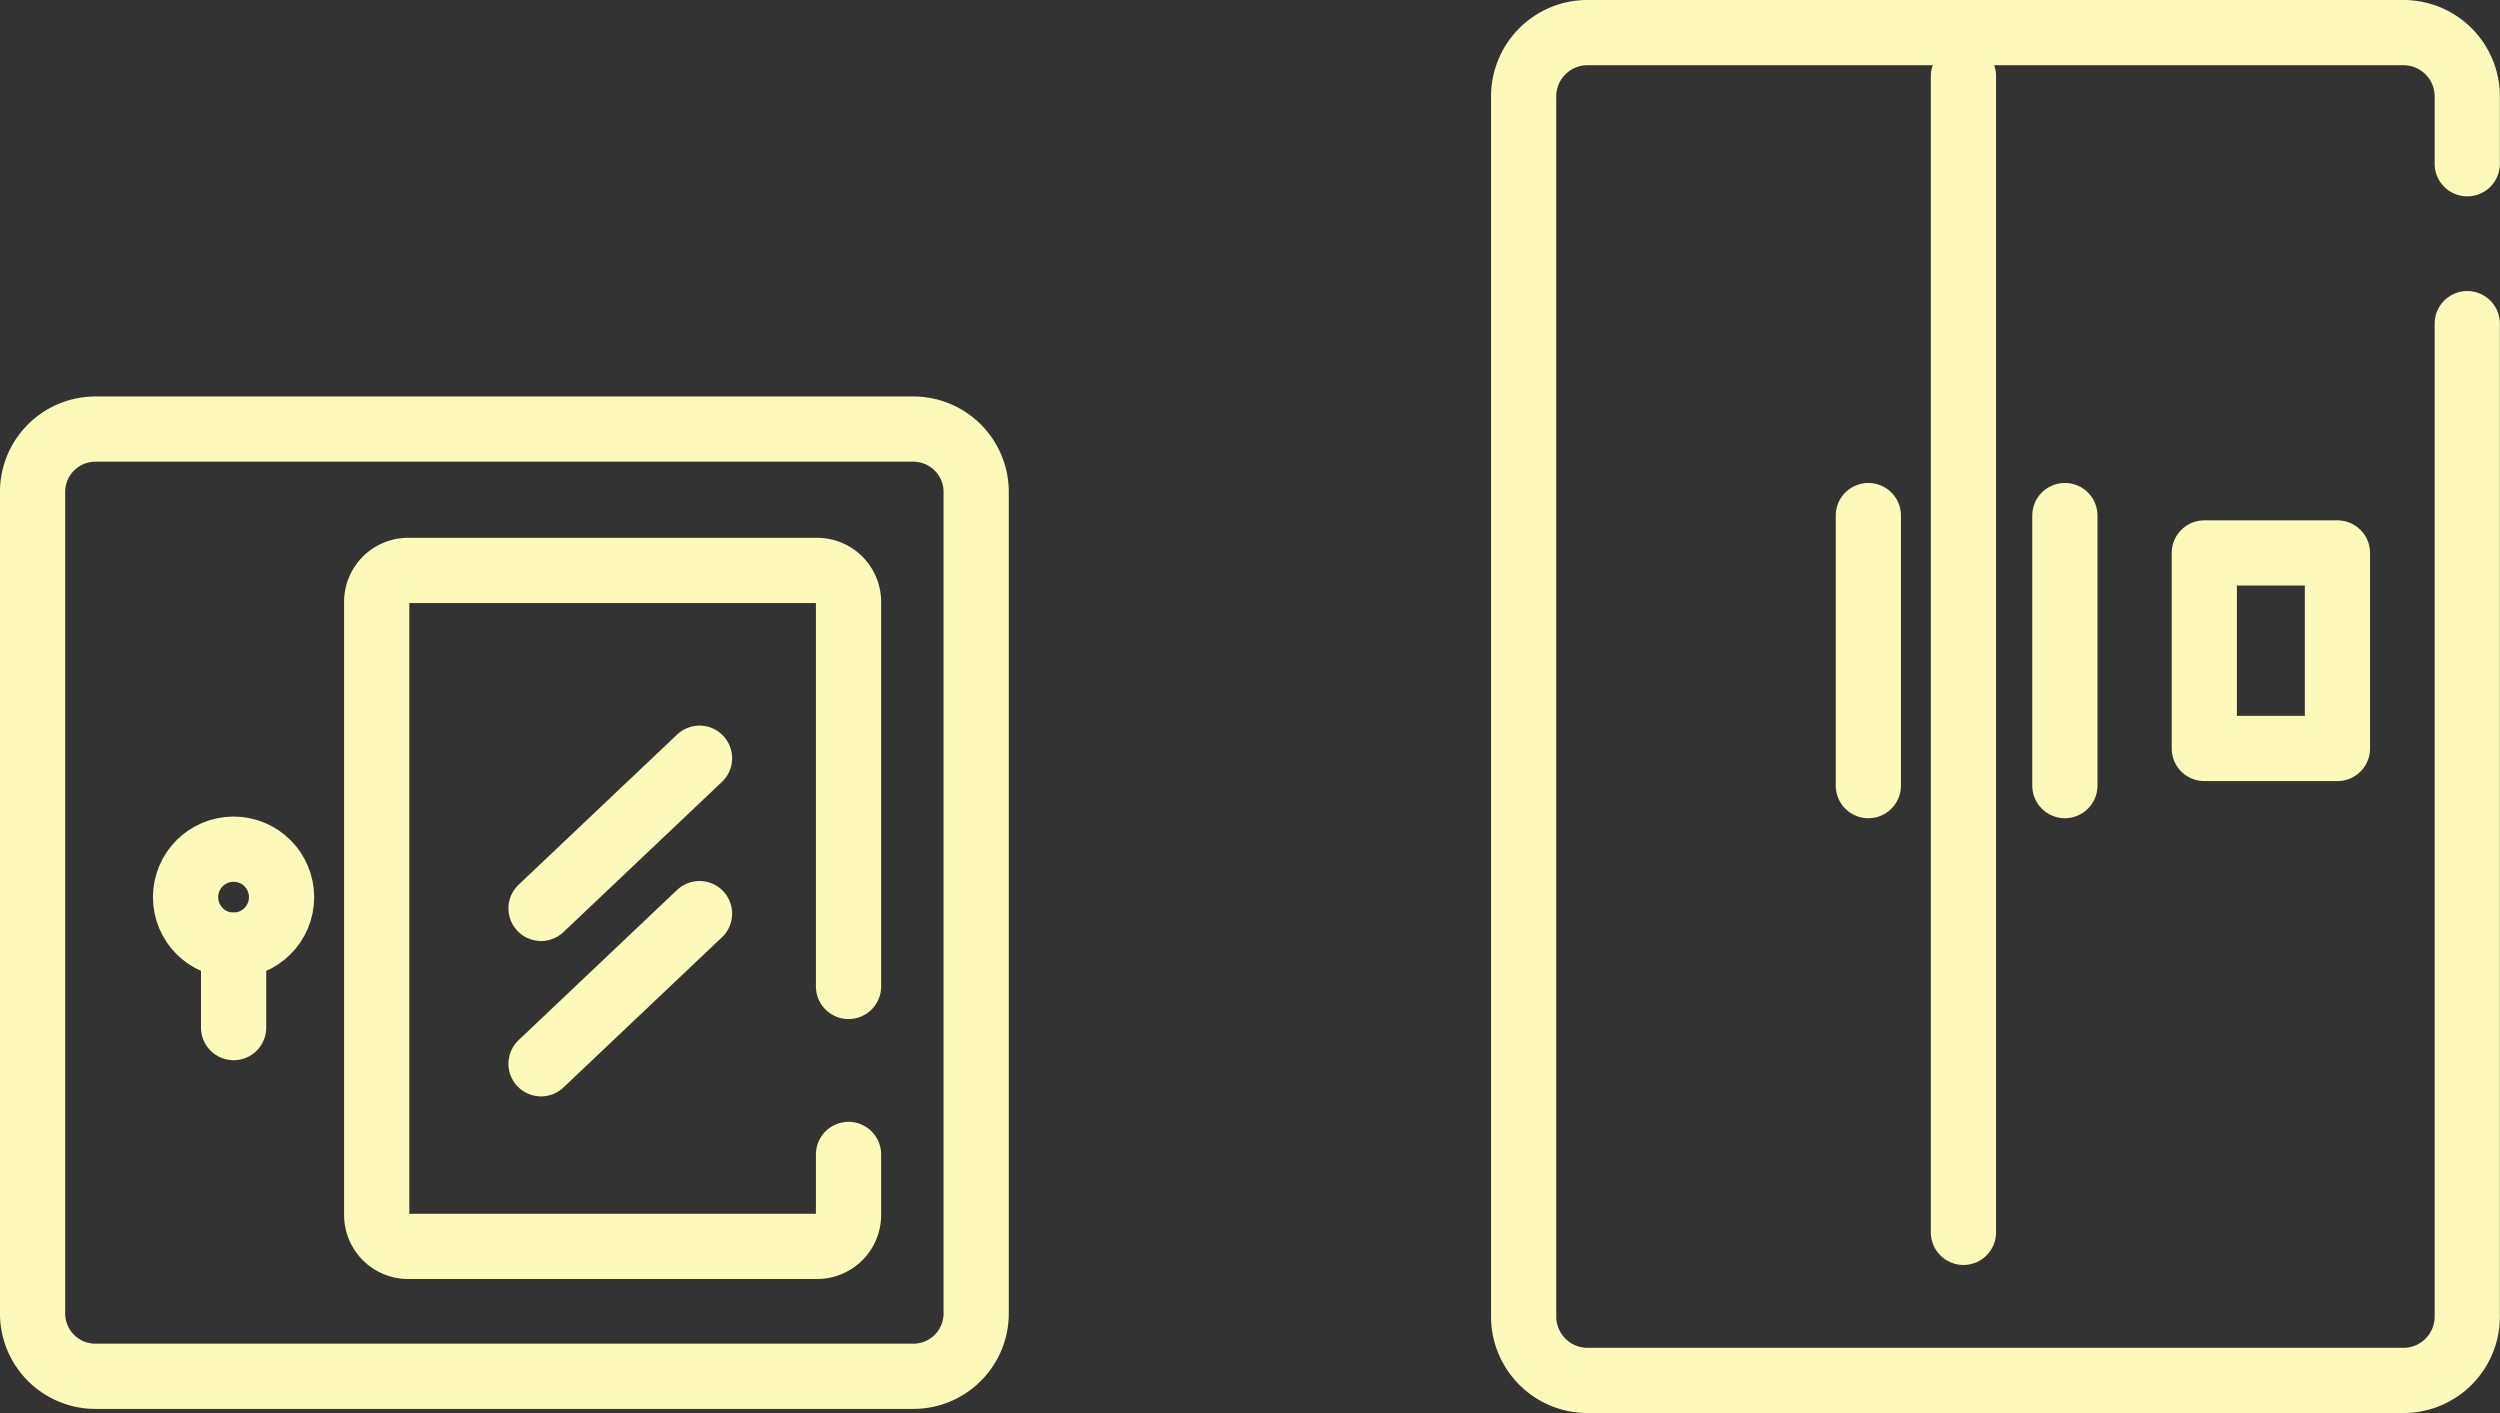 <svg xmlns="http://www.w3.org/2000/svg" width="57.5" height="32.5" viewBox="0 0 57.5 32.5">
  <rect x="0" y="0" width="57.5" height="32.5" fill="#333333" stroke="none"/>
  <g id="Group_5865" data-name="Group 5865" transform="translate(-613.424 -604.25)">
    <g id="Group_5759" data-name="Group 5759" transform="translate(648.471 605)">
      <path id="Path_495" data-name="Path 495" d="M5622.7,4718.893v22.816a1.469,1.469,0,0,1-1.446,1.49h-18.81a1.47,1.47,0,0,1-1.447-1.49v-28.021a1.468,1.468,0,0,1,1.447-1.489h18.81a1.468,1.468,0,0,1,1.446,1.489v1.527" transform="translate(-5601 -4712.199)" fill="none" stroke="#fcf9ba" stroke-linecap="round" stroke-linejoin="round" stroke-miterlimit="10" stroke-width="1.5"/>
      <line id="Line_39" data-name="Line 39" y2="26.594" transform="translate(10.112 1)" fill="none" stroke="#fcf9ba" stroke-linecap="round" stroke-miterlimit="10" stroke-width="1.5"/>
      <line id="Line_40" data-name="Line 40" y2="6.211" transform="translate(12.445 11.108)" fill="none" stroke="#fcf9ba" stroke-linecap="round" stroke-miterlimit="10" stroke-width="1.5"/>
      <rect id="Rectangle_661" data-name="Rectangle 661" width="3.062" height="4.497" transform="translate(15.652 11.968)" stroke-width="1.5" stroke="#fcf9ba" stroke-linecap="round" stroke-linejoin="round" stroke-miterlimit="10" fill="none"/>
      <line id="Line_41" data-name="Line 41" y2="6.211" transform="translate(7.925 11.108)" fill="none" stroke="#fcf9ba" stroke-linecap="round" stroke-miterlimit="10" stroke-width="1.5"/>
    </g>
    <g id="Group_5760" data-name="Group 5760" transform="translate(614.174 614.119)">
      <path id="Path_496" data-name="Path 496" d="M5562.854,4752.979h-18.811a1.446,1.446,0,0,1-1.446-1.447v-18.893a1.446,1.446,0,0,1,1.446-1.446h18.811a1.446,1.446,0,0,1,1.446,1.446v18.893A1.446,1.446,0,0,1,5562.854,4752.979Z" transform="translate(-5542.598 -4731.193)" fill="none" stroke="#fcf9ba" stroke-linecap="round" stroke-linejoin="round" stroke-miterlimit="10" stroke-width="1.5"/>
      <path id="Path_497" data-name="Path 497" d="M5571.542,4752.057v1.391a.723.723,0,0,1-.723.724h-9.405a.724.724,0,0,1-.724-.724v-14.1a.724.724,0,0,1,.724-.723h9.405a.723.723,0,0,1,.723.723v8.845" transform="translate(-5552.776 -4735.374)" fill="none" stroke="#fcf9ba" stroke-linecap="round" stroke-linejoin="round" stroke-miterlimit="10" stroke-width="1.5"/>
      <ellipse id="Ellipse_35" data-name="Ellipse 35" cx="1.104" cy="1.104" rx="1.104" ry="1.104" transform="translate(3.518 9.662)" fill="none" stroke="#fcf9ba" stroke-linecap="round" stroke-linejoin="round" stroke-miterlimit="10" stroke-width="1.5"/>
      <line id="Line_42" data-name="Line 42" y1="1.895" transform="translate(4.623 11.871)" fill="none" stroke="#fcf9ba" stroke-linecap="round" stroke-miterlimit="10" stroke-width="1.5"/>
      <line id="Line_43" data-name="Line 43" y1="3.454" x2="3.645" transform="translate(11.694 7.57)" fill="none" stroke="#fcf9ba" stroke-linecap="round" stroke-miterlimit="10" stroke-width="1.5"/>
      <line id="Line_44" data-name="Line 44" y1="3.454" x2="3.645" transform="translate(11.694 11.144)" fill="none" stroke="#fcf9ba" stroke-linecap="round" stroke-miterlimit="10" stroke-width="1.5"/>
    </g>
    <rect id="Rectangle_675" data-name="Rectangle 675" width="55" height="31" transform="translate(614.403 605)" fill="none" opacity="0.294"/>
  </g>
</svg>
